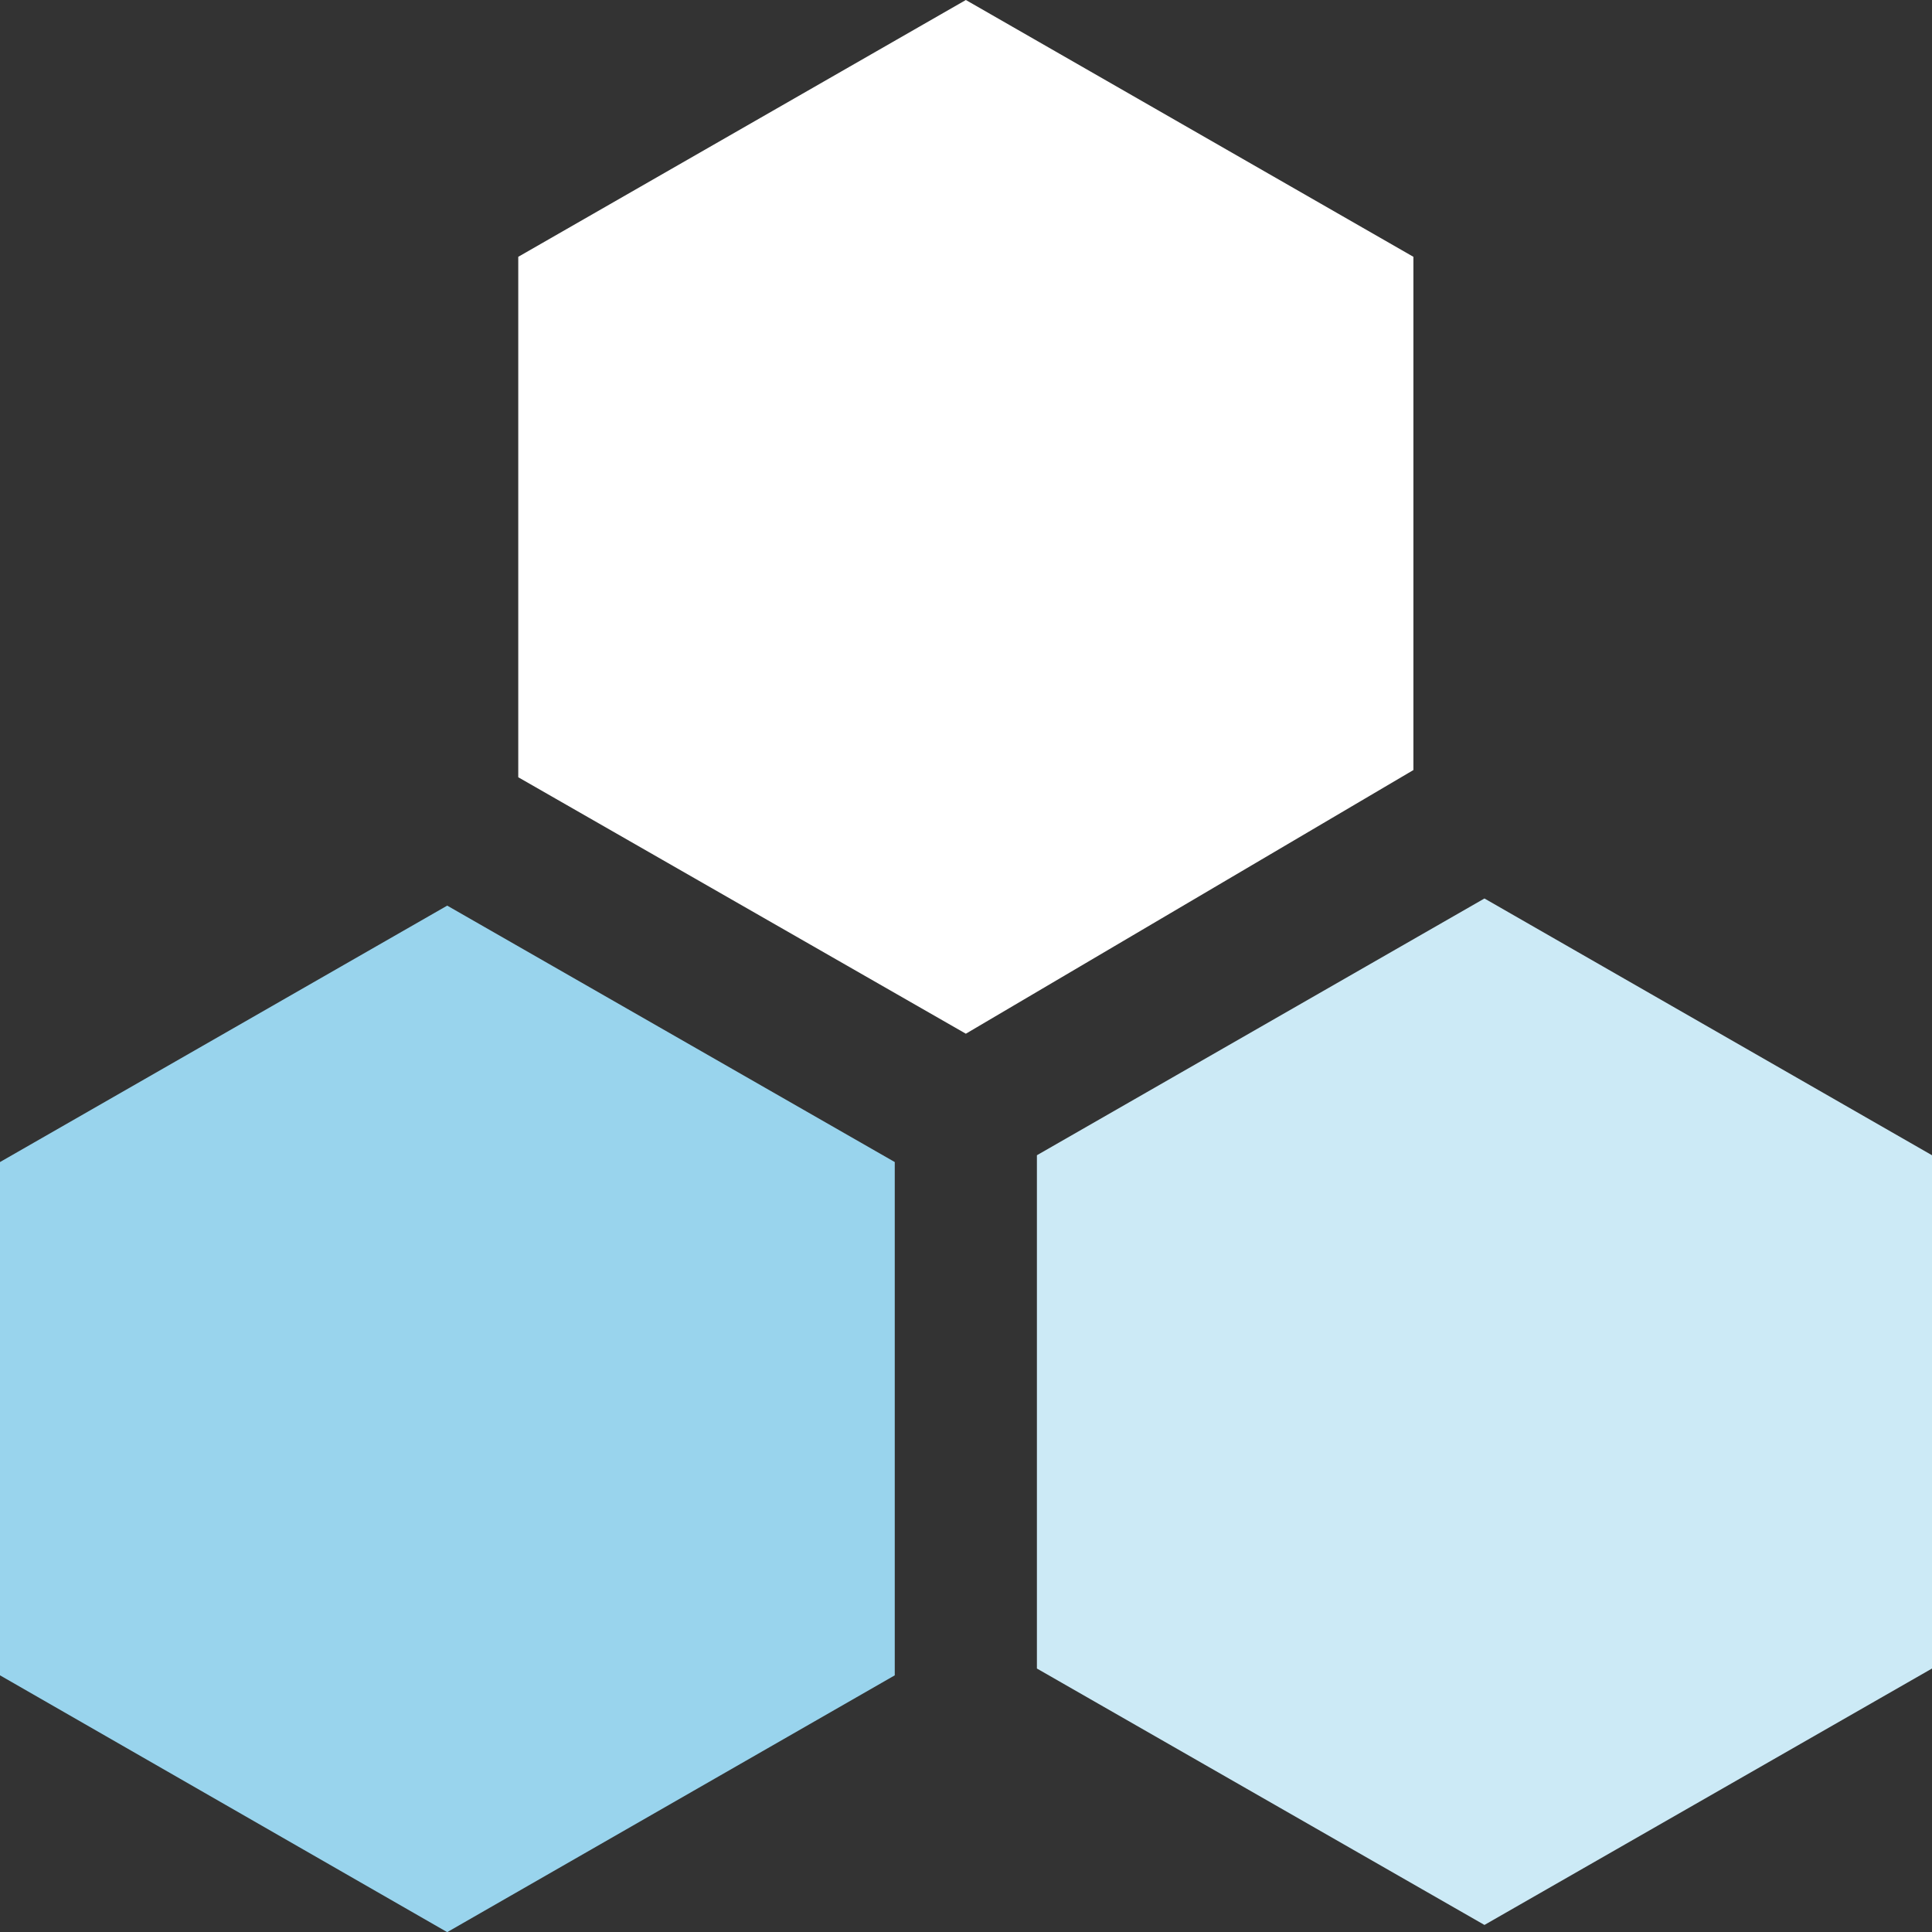 <svg width="40" height="40" viewBox="0 0 40 40" fill="none" xmlns="http://www.w3.org/2000/svg">
<rect x="0" y="0" width="40" height="40" fill="#333333" stroke="none"/>
<g clip-path="url(#clip0_2699_2570)">
<path d="M18.525 24.059V34.686L9.259 40.003L0 34.686V24.059L9.259 18.75L18.525 24.059Z" fill="#99D4ED"/>
<path d="M29.263 5.317V15.943L19.997 21.402L10.73 16.092V5.317L19.997 0L29.263 5.317Z" fill="white"/>
<path d="M40 23.918V34.545L30.734 39.854L21.468 34.545V23.918L30.734 18.602L40 23.918Z" fill="#CCEAF6"/>
</g>
<defs>
<clipPath id="clip0_2699_2570">
<rect width="40" height="40.003" fill="white"/>
</clipPath>
</defs>
</svg>
